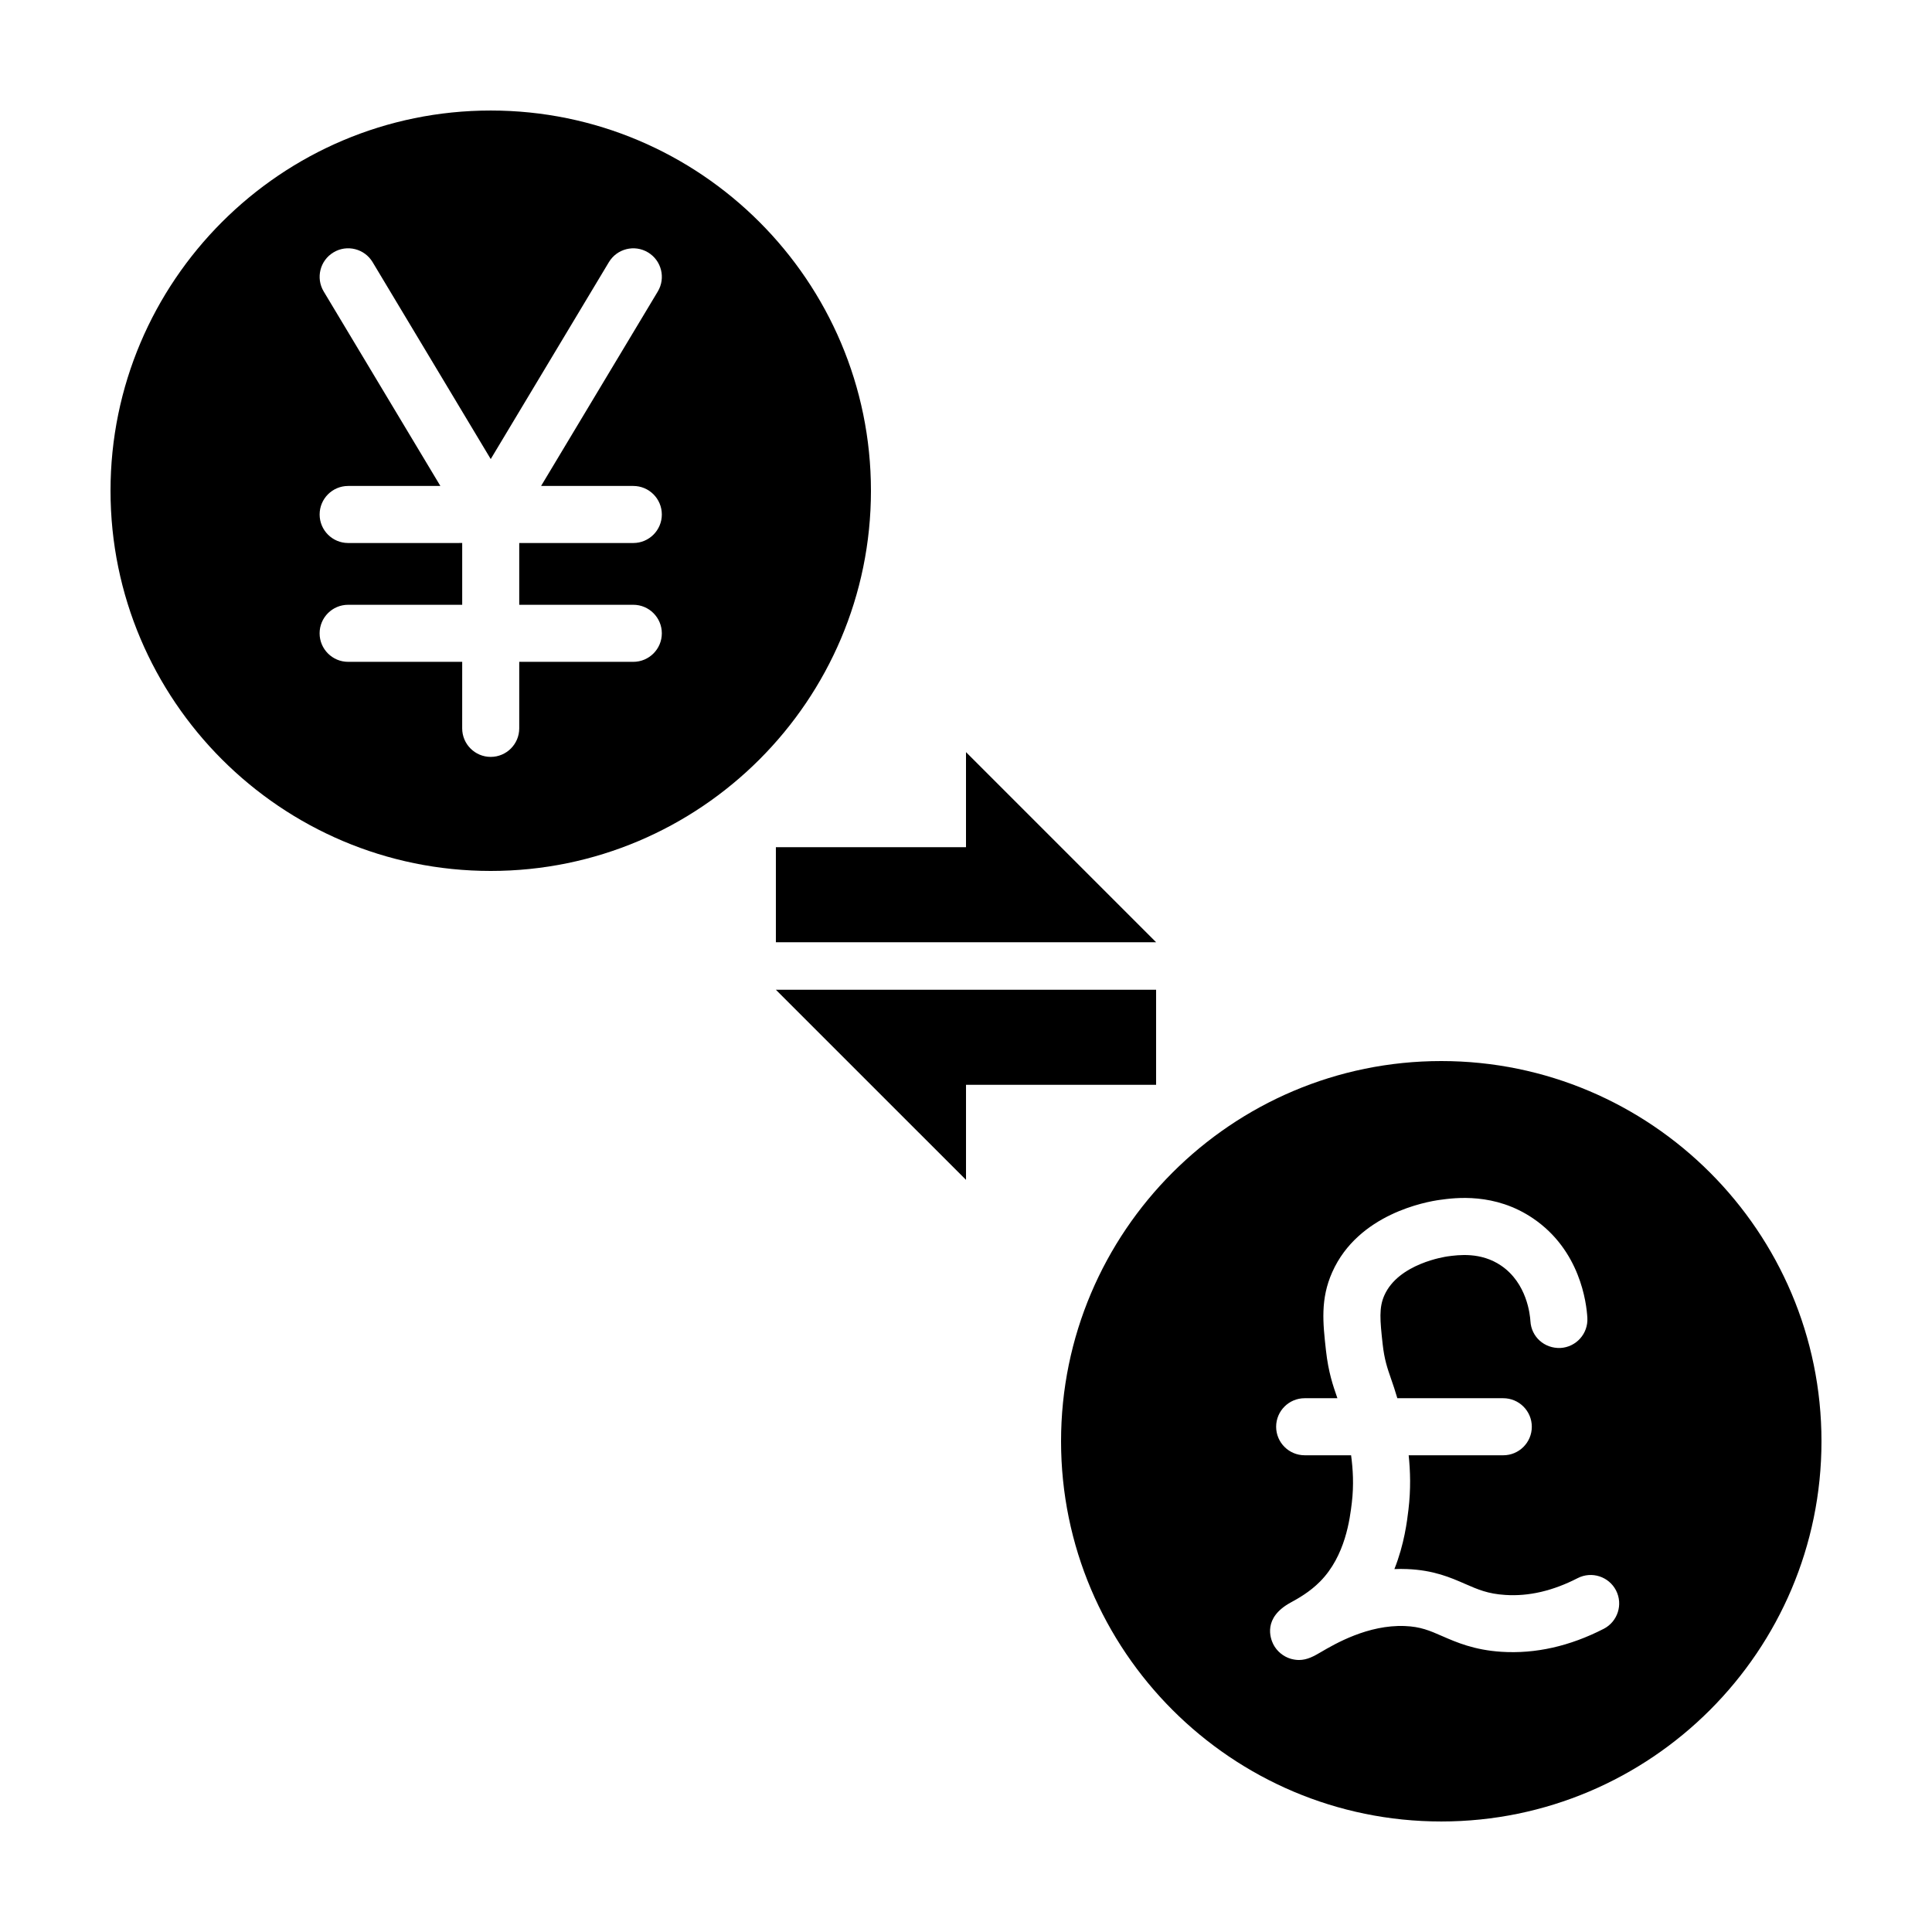 <?xml version="1.0" encoding="UTF-8"?>
<!-- Uploaded to: ICON Repo, www.iconrepo.com, Generator: ICON Repo Mixer Tools -->
<svg fill="#000000" width="800px" height="800px" version="1.1" viewBox="144 144 512 512" xmlns="http://www.w3.org/2000/svg">
 <g>
  <path d="m274.05 374.81c55.559 0 100.76-45.203 100.76-100.76 0-55.562-45.203-100.76-100.76-100.76-55.562 0-100.76 45.199-100.76 100.76 0 55.559 45.199 100.76 100.76 100.76zm-37.785-86.906c-4.172 0-7.559-3.387-7.559-7.559s3.387-7.559 7.559-7.559h24.441l-30.918-51.535c-2.152-3.578-0.988-8.223 2.594-10.367 3.566-2.156 8.219-0.988 10.367 2.594l31.301 52.18 31.309-52.176c2.144-3.582 6.797-4.746 10.367-2.594 3.582 2.144 4.742 6.793 2.594 10.367l-30.926 51.531h24.441c4.172 0 7.559 3.387 7.559 7.559s-3.387 7.559-7.559 7.559h-30.23v16.371h30.23c4.172 0 7.559 3.387 7.559 7.559s-3.387 7.559-7.559 7.559h-30.23v17.633c0 4.172-3.387 7.559-7.559 7.559s-7.559-3.387-7.559-7.559l0.004-17.633h-30.23c-4.172 0-7.559-3.387-7.559-7.559s3.387-7.559 7.559-7.559h30.23v-16.375z"/>
  <path d="m525.95 425.19c-55.559 0-100.76 45.203-100.76 100.76 0 55.559 45.203 100.76 100.76 100.76 55.559 0 100.76-45.203 100.76-100.76 0-55.559-45.199-100.76-100.76-100.76zm43.035 150.47c-8.984 4.606-18.082 6.66-27.09 6.082-7.231-0.465-11.906-2.508-15.664-4.144-3.344-1.465-5.769-2.523-9.941-2.684-9.766-0.387-18.52 4.731-22.254 6.918-1.758 1.027-3.562 2.082-5.789 2.082-0.68 0-1.395-0.102-2.168-0.316-1.996-0.586-3.691-1.996-4.644-3.844-0.805-1.617-2.781-7.019 4.566-11.043 1.879-1.027 5.027-2.75 7.844-5.602 6.711-6.793 7.891-16.641 8.398-20.844 0.57-4.766 0.297-8.996-0.191-12.605h-12.305c-4.172 0-7.559-3.387-7.559-7.559s3.387-7.559 7.559-7.559h8.676c-0.012-0.031-0.023-0.066-0.035-0.102-1.152-3.324-2.348-6.762-2.996-12.559-0.812-7.309-1.512-13.617 1.664-20.746 6.887-15.473 24.965-18.672 28.516-19.156 3.977-0.551 14.57-2.004 24.746 4.934 12.418 8.449 14.121 22.305 14.348 26.344 0.23 4.168-2.957 7.734-7.125 7.969-4.277 0.172-7.738-2.961-7.969-7.125-0.09-1.637-0.898-10.027-7.758-14.699-5.371-3.656-11.316-2.836-14.184-2.449-0.543 0.082-13 1.863-16.766 10.328-1.441 3.246-1.16 6.481-0.449 12.918 0.465 4.121 1.215 6.289 2.254 9.285 0.516 1.48 1.074 3.117 1.637 5.059h28.078c4.172 0 7.559 3.387 7.559 7.559s-3.387 7.559-7.559 7.559h-25.074c0.438 4.144 0.59 9.023-0.055 14.395-0.367 3.082-1.098 9.152-3.727 15.766 1.113-0.051 2.227-0.051 3.367-0.004 7.023 0.281 11.465 2.223 15.395 3.941 3.356 1.461 6 2.625 10.578 2.91 6.289 0.43 12.699-1.098 19.227-4.449 3.707-1.906 8.266-0.441 10.176 3.273 1.895 3.711 0.43 8.258-3.285 10.168z"/>
  <path d="m450.38 431.49v-25.191h-100.76l50.383 50.379v-25.188z"/>
  <path d="m400 343.32v25.191h-50.383v25.188h100.76z"/>
 </g>
</svg>